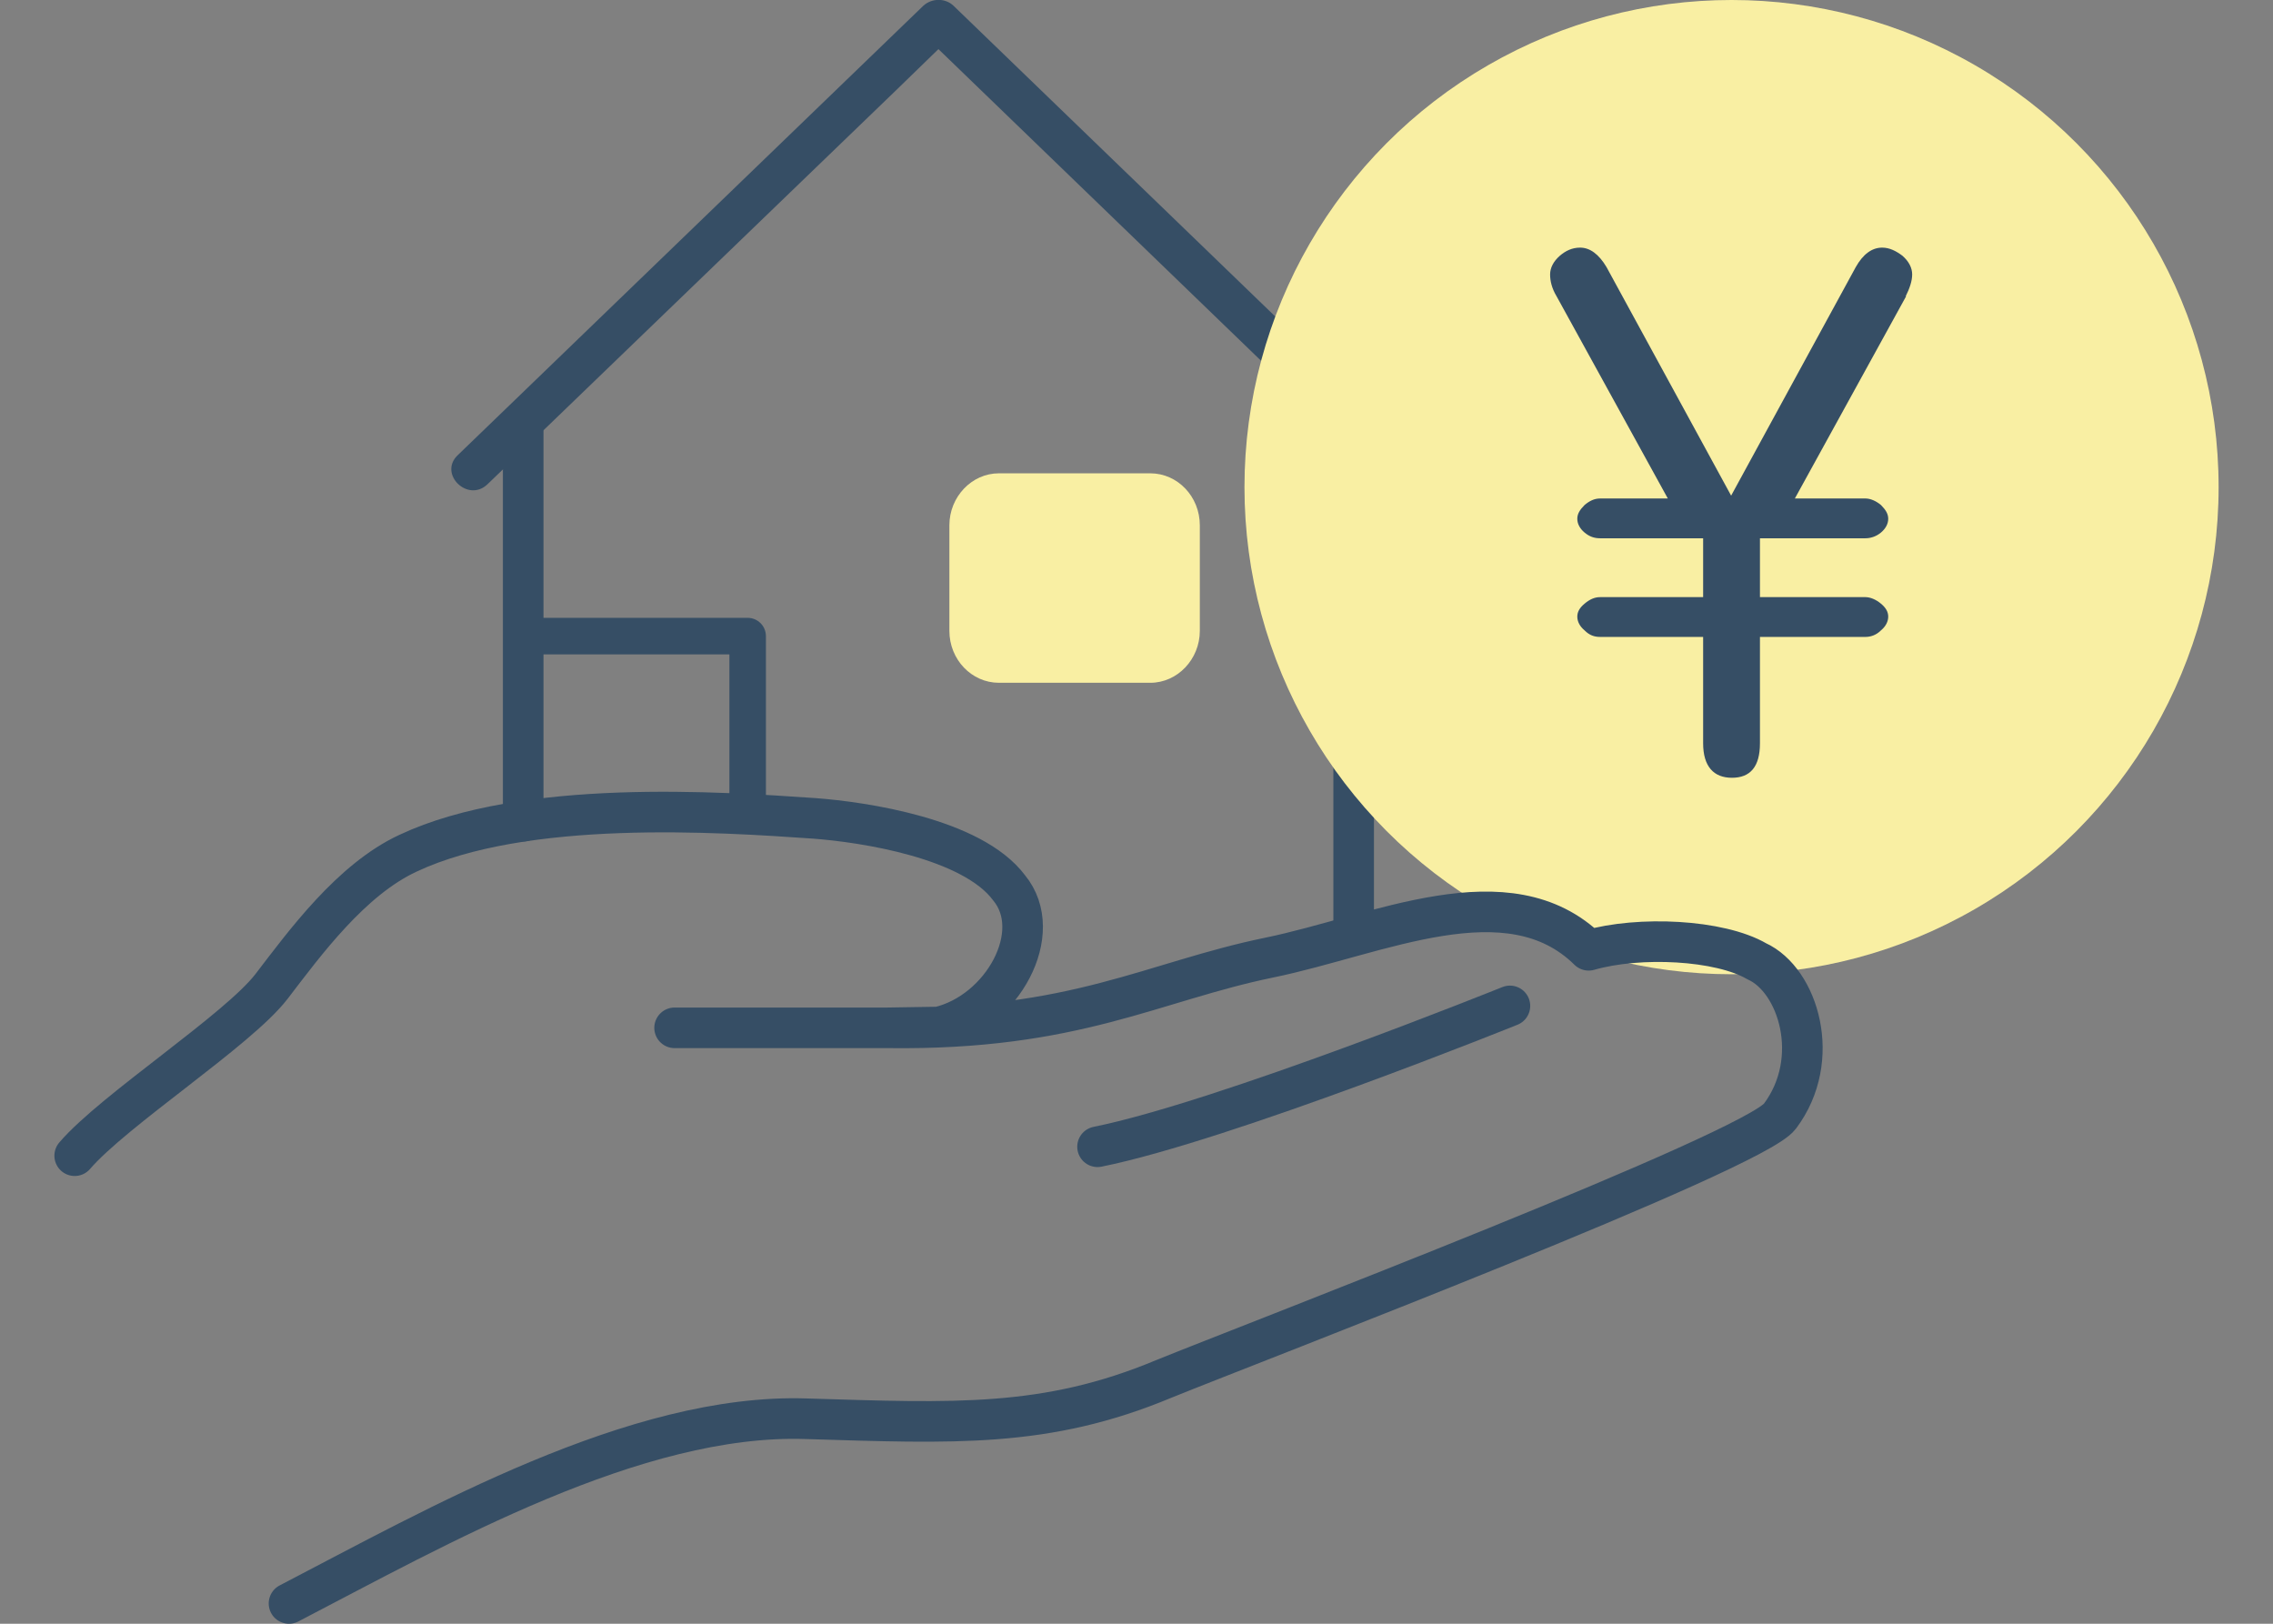 <?xml version="1.0" encoding="UTF-8"?><svg id="_レイヤー_2" xmlns="http://www.w3.org/2000/svg" width="56" height="40" xmlns:xlink="http://www.w3.org/1999/xlink" viewBox="0 0 56 40"><rect x="0" y="0" width="56" height="40" fill="#808080" stroke="none"/><defs><style>.cls-1,.cls-2,.cls-3,.cls-4{fill:none;}.cls-5{fill:#364e65;}.cls-6{fill:#f9efa3;}.cls-2,.cls-3{stroke-linejoin:round;}.cls-2,.cls-3,.cls-4{stroke:#364e65;stroke-linecap:round;}.cls-3{stroke-width:.9px;}.cls-4{stroke-miterlimit:10;}.cls-7{clip-path:url(#clippath);}</style><clipPath id="clippath"><rect class="cls-1" width="56" height="40"/></clipPath></defs><g id="_画像書き出し"><g class="cls-7"><path class="cls-6" d="M24.61,11.66h3.73c.67,0,1.22.57,1.22,1.28v2.6c0,.7-.55,1.28-1.22,1.28h-3.73c-.67,0-1.22-.57-1.22-1.28v-2.6c0-.7.55-1.28,1.22-1.28Z"/><path class="cls-4" d="M12.89,20.23v-9.75"/><path class="cls-4" d="M33.35,10.48v12.56"/><polyline class="cls-3" points="12.89 15.67 18.42 15.67 18.42 20.05"/><path class="cls-5" d="M34.97,11.23l-3.89-3.76L23.49.14c-.2-.19-.53-.19-.74,0l-10.06,9.71-1.42,1.37c-.47.46.26,1.17.74.71L22.07,2.23l1.05-1.02,11.11,10.73c.47.46,1.21-.25.74-.71Z"/><circle class="cls-6" cx="42.66" cy="12" r="12"/><path class="cls-5" d="M46.96,7.3l-2.74,4.98h1.74c.12,0,.26.06.38.16.12.12.18.22.18.34s-.06.24-.18.34c-.12.1-.26.14-.38.14h-2.6v1.45h2.6c.12,0,.26.06.38.16.12.1.18.2.18.32s-.06.24-.18.34c-.12.12-.26.16-.38.16h-2.6v2.62c0,.58-.24.85-.69.85s-.71-.28-.71-.85v-2.62h-2.54c-.14,0-.26-.04-.38-.16-.12-.1-.18-.22-.18-.34s.06-.22.18-.32.24-.16.38-.16h2.54v-1.45h-2.54c-.14,0-.26-.04-.38-.14-.12-.1-.18-.22-.18-.34s.06-.22.18-.34c.12-.1.24-.16.38-.16h1.67l-2.74-4.98c-.12-.2-.16-.38-.16-.54s.08-.32.24-.46c.14-.12.3-.2.5-.2.24,0,.46.16.65.48l3.07,5.63,3.07-5.63c.18-.32.4-.48.65-.48.18,0,.34.08.5.2.16.14.24.3.24.46s-.06.34-.16.54Z"/><path class="cls-2" d="M1.84,28.47c.96-1.12,4.03-3.1,4.85-4.17.82-1.07,1.96-2.63,3.36-3.28,2.87-1.35,7.69-1.02,10.01-.86,1.21.09,3.89.49,4.8,1.71.91,1.1-.16,3.06-1.73,3.43l-1.25.02h-5.26,5.26c4.61.06,6.52-1.14,9.39-1.73,2.68-.55,5.89-2.13,7.87-.18,1.25-.36,3.23-.26,4.14.27,1.02.46,1.63,2.41.57,3.82-.65.87-12.89,5.54-15.18,6.47-2.9,1.21-5.17,1.09-8.81.98-4.2-.14-9.1,2.66-12.74,4.55"/><path class="cls-2" d="M37.2,24.78s-7.04,2.84-10.16,3.47"/></g></g></svg>